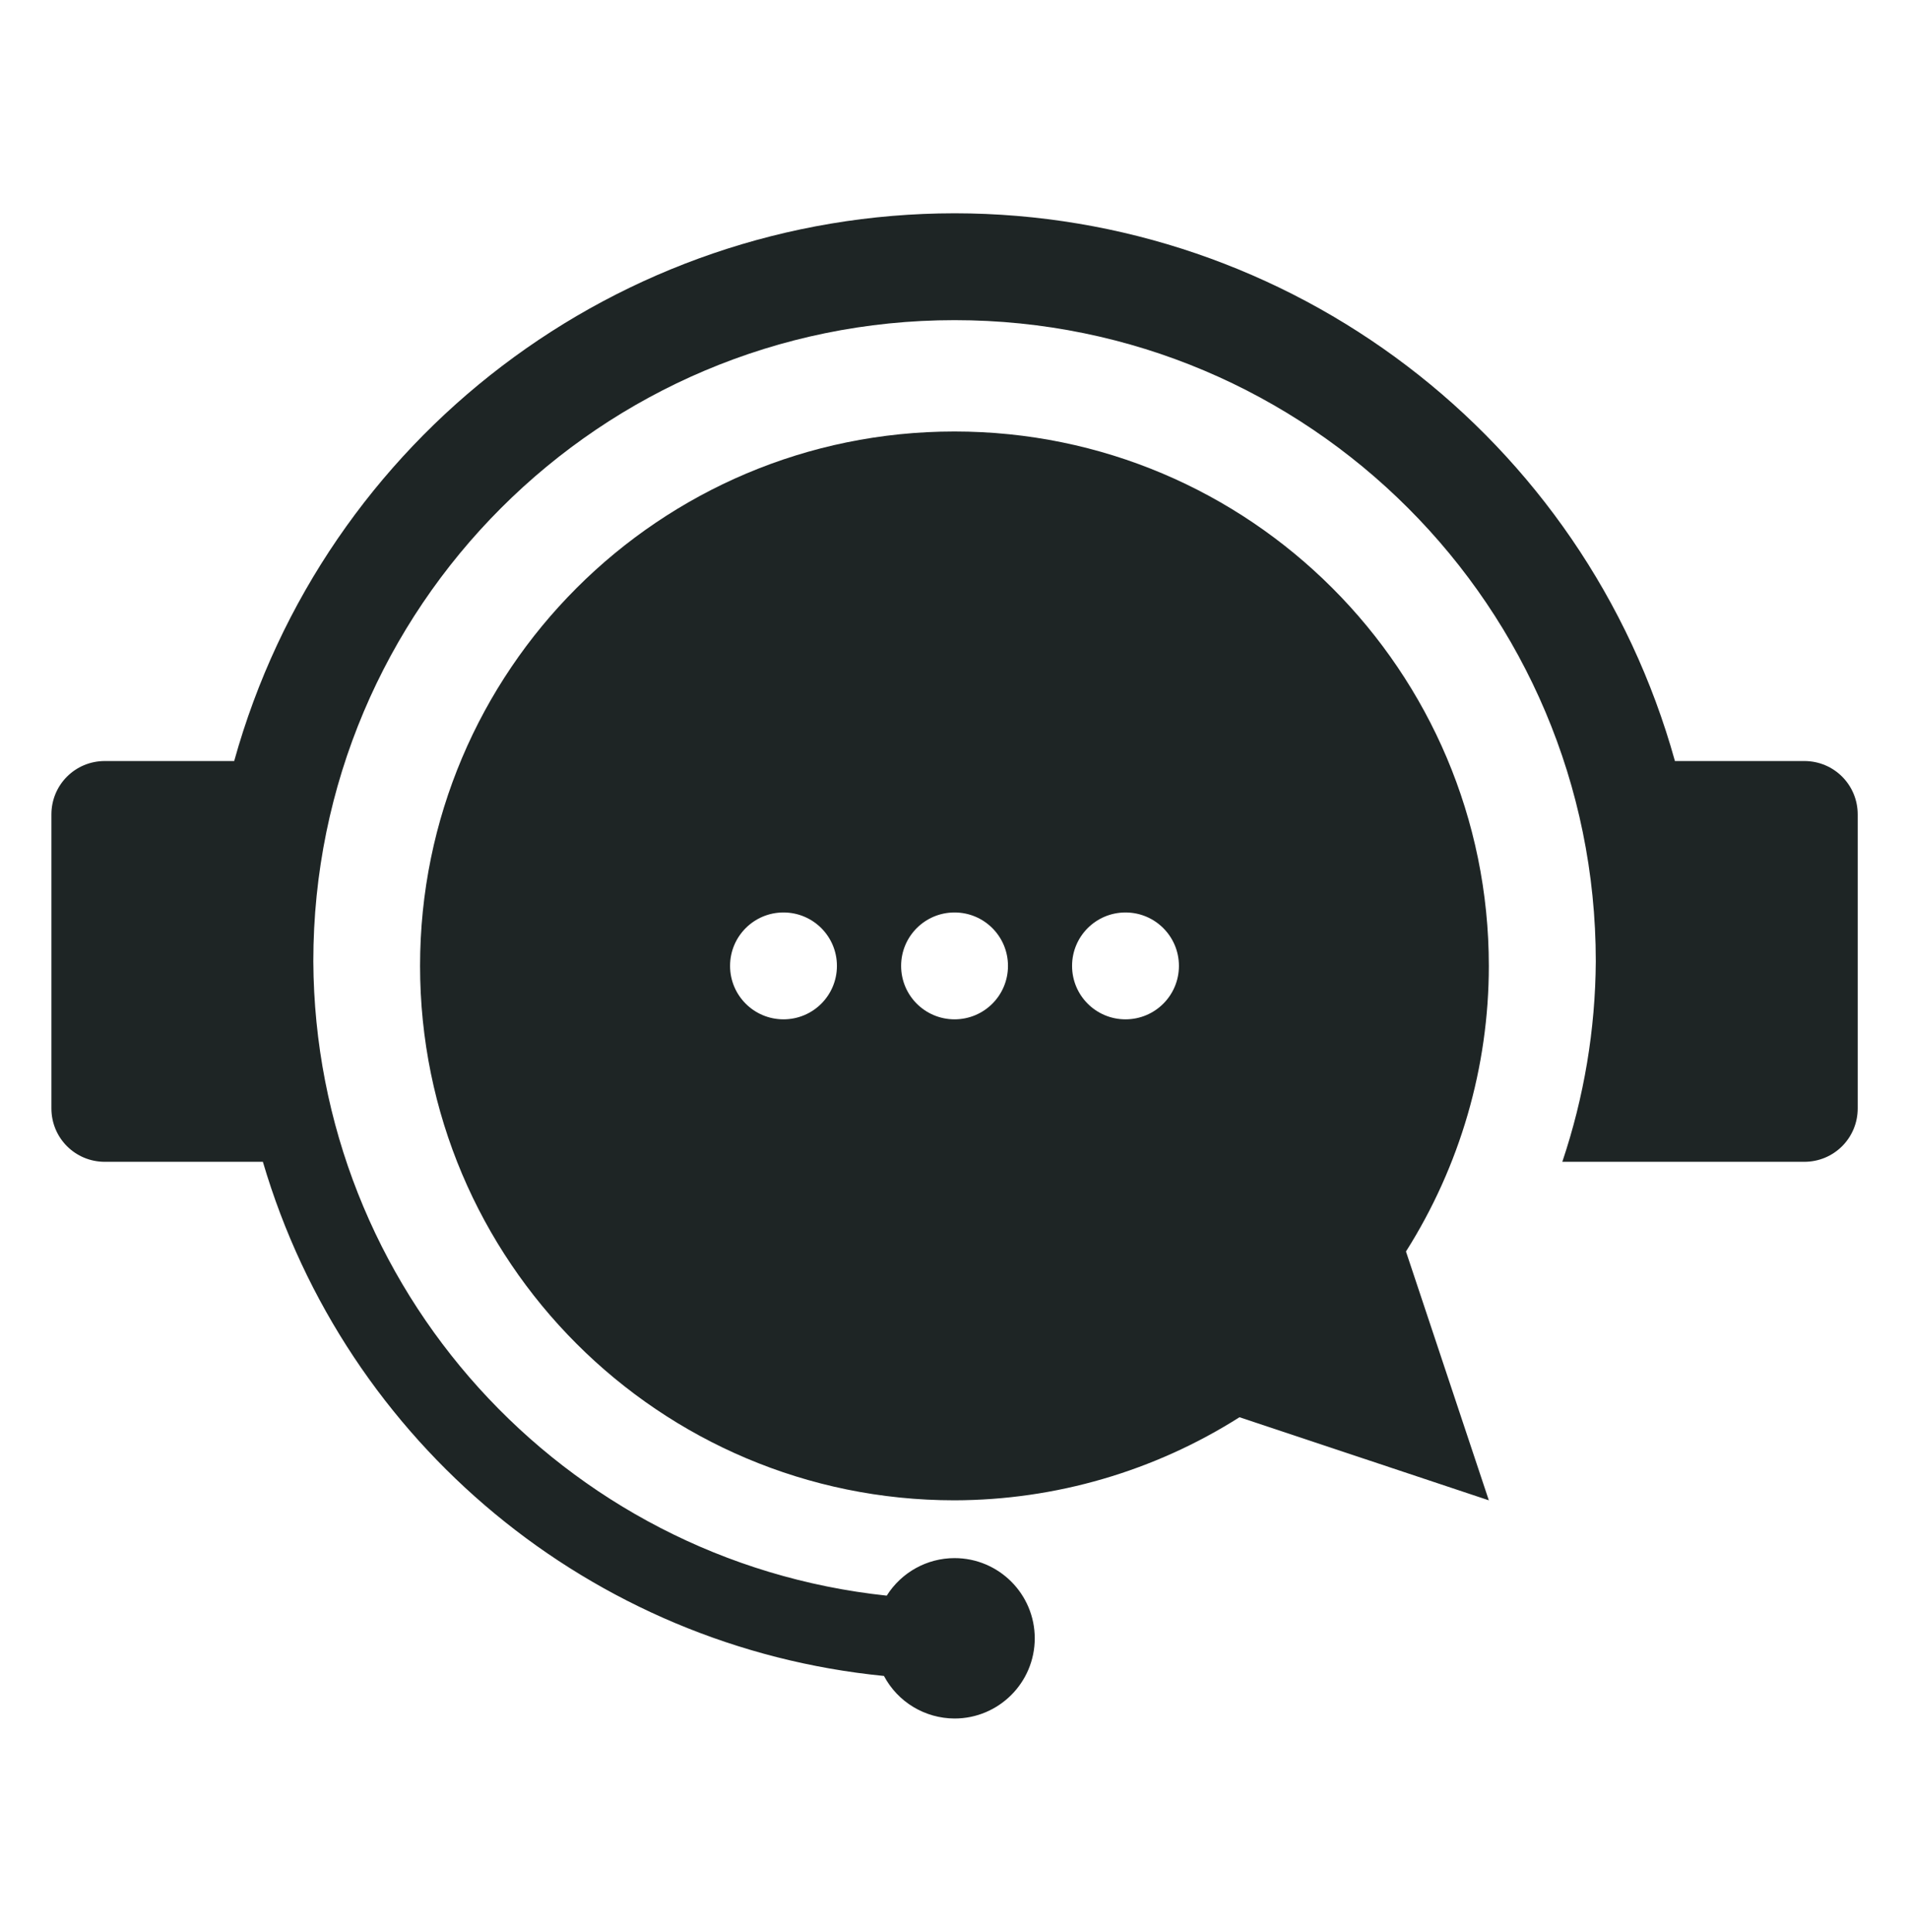 <?xml version="1.0" encoding="UTF-8"?> <svg xmlns="http://www.w3.org/2000/svg" id="_x2014_ÎÓÈ_x5F_1" version="1.1" viewBox="0 0 1790.1 1811.4"><!-- Generator: Adobe Illustrator 29.2.1, SVG Export Plug-In . SVG Version: 2.1.0 Build 116) --><defs><style> .st0 { fill: #1e2525; } </style></defs><g id="layer1"><path id="path13" class="st0" d="M895.1,200c-314.9.2-591.1,210.2-675.5,513.6h-121.3c-27.8,0-50.1,22.3-50.1,50.1v275.6c0,27.8,22.3,50.1,50.1,50.1h148.2c77.8,264.3,308.2,455,582.4,482.1,13,24.5,38.4,39.8,66.2,39.9,41.5,0,75.2-33.7,75.2-75.2s-33.7-75.2-75.2-75.2c-25.8,0-49.8,13.3-63.6,35.2-304.5-32.4-536.1-288.5-537.7-594.7,0-332.1,269.2-601.3,601.3-601.3s601.3,269.2,601.3,601.3h0c-.4,63.9-11,127.3-31.4,187.9h226.9c27.8,0,50.1-22.3,50.1-50.1v-275.6c0-27.8-22.3-50.1-50.1-50.1h-121.3c-84.4-303.4-360.5-513.4-675.5-513.6Z"></path><path class="st0" d="M1396.1,905.7c0-276.7-224.3-501.1-501.1-501.1h0c-276.7,0-501.1,224.3-501.1,501.1h0c0,276.7,224.3,501.1,501.1,501.1,94.7-.2,187.3-27.2,267.3-77.9l233.8,77.9-77.7-233.3c50.7-80.1,77.7-173,77.7-267.8ZM734.7,955.8h0c-27.7,0-50.1-22.4-50.1-50.1s22.4-50.1,50.1-50.1,50.1,22.4,50.1,50.1-22.4,50.1-50.1,50.1ZM895.1,955.8c-27.7,0-50.1-22.4-50.1-50.1s22.4-50.1,50.1-50.1,50.1,22.4,50.1,50.1-22.4,50.1-50.1,50.1ZM1105.5,905.7c0,27.7-22.4,50.1-50.1,50.1s-50.1-22.4-50.1-50.1,22.4-50.1,50.1-50.1h0c27.7,0,50.1,22.4,50.1,50.1h0Z"></path></g></svg> 